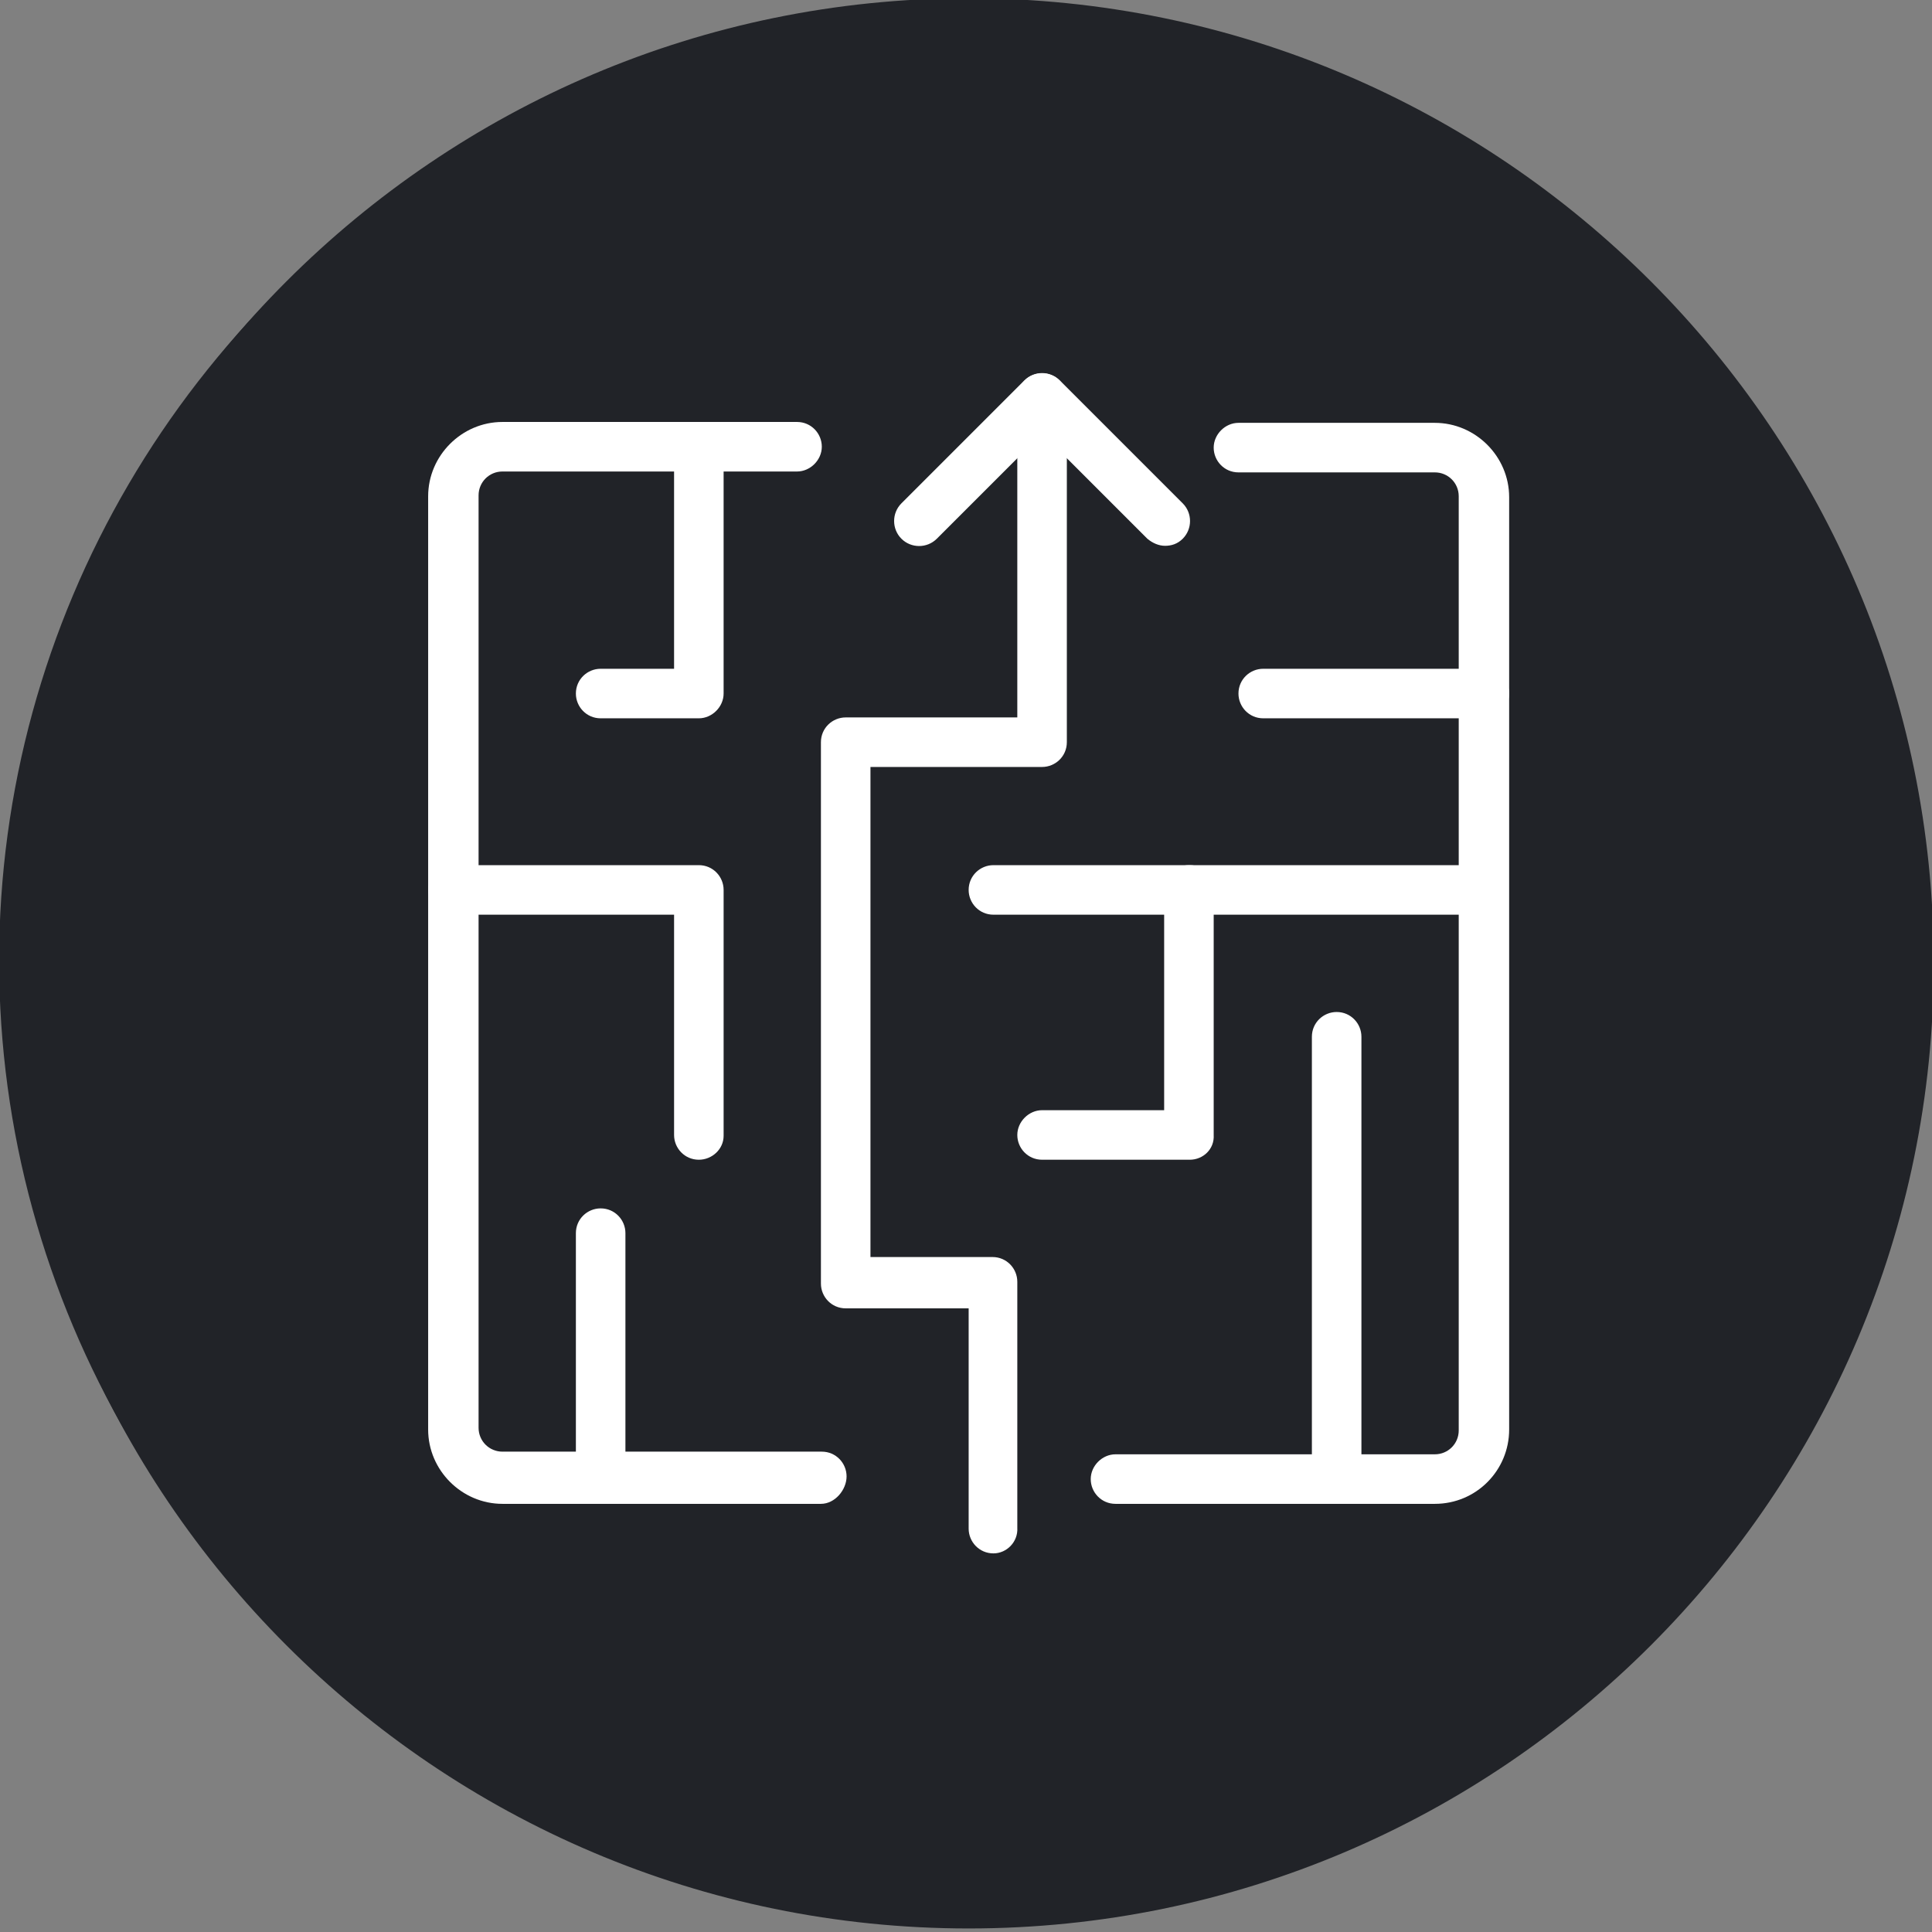 <?xml version="1.0" encoding="utf-8"?>
<!-- Generator: Adobe Illustrator 25.2.1, SVG Export Plug-In . SVG Version: 6.00 Build 0)  -->
<svg version="1.1" id="Ebene_40" xmlns="http://www.w3.org/2000/svg" xmlns:xlink="http://www.w3.org/1999/xlink" x="0px" y="0px"
	 viewBox="0 0 218.4 218.4" style="enable-background:new 0 0 218.4 218.4;" xml:space="preserve">
<rect x="0" y="0" width="218.4" height="218.4" fill="#808080" stroke="none"/>
<style type="text/css">
	.st0{fill:#212328;}
	.st1{fill:#FFFFFF;}
</style>
<ellipse class="st0" cx="109.1" cy="108.6" rx="109.2" ry="107.7"/>
<g>
	<g id="Business-Products__x2F__Strategy__x2F__maze-strategy-1_1_">
		<g id="Group_71_1_">
			<g id="maze-strategy-1_1_">
				<path class="st1" d="M92.8,170h-36c-4.6,0-8.4-3.8-8.4-8.4V56.1c0-4.6,3.8-8.4,8.4-8.4h33.3c1.6,0,2.8,1.3,2.8,2.8
					s-1.3,2.8-2.8,2.8H56.8c-1.5,0-2.7,1.2-2.7,2.7v105.4c0,1.5,1.2,2.7,2.7,2.7h36.1c1.6,0,2.8,1.3,2.8,2.8S94.4,170,92.8,170z"/>
				<path class="st1" d="M162.2,170h-36.1c-1.6,0-2.8-1.3-2.8-2.8s1.3-2.8,2.8-2.8h36.1c1.5,0,2.7-1.2,2.7-2.7V56.1
					c0-1.5-1.2-2.7-2.7-2.7H140c-1.6,0-2.8-1.3-2.8-2.8s1.3-2.8,2.8-2.8h22.2c4.6,0,8.4,3.8,8.4,8.4v105.4
					C170.6,166.2,166.9,170,162.2,170z"/>
				<path class="st1" d="M134.5,131.1h-16.7c-1.6,0-2.8-1.3-2.8-2.8s1.3-2.8,2.8-2.8h13.8v-24.9c0-1.6,1.3-2.8,2.8-2.8h33.3
					c1.6,0,2.8,1.3,2.8,2.8c0,1.6-1.3,2.8-2.8,2.8h-30.5v24.9C137.3,129.9,136,131.1,134.5,131.1z"/>
				<path class="st1" d="M167.8,81.2h-25c-1.6,0-2.8-1.3-2.8-2.8c0-1.6,1.3-2.8,2.8-2.8h25c1.6,0,2.8,1.3,2.8,2.8
					S169.3,81.2,167.8,81.2z"/>
				<path class="st1" d="M79,81.2H67.9c-1.6,0-2.8-1.3-2.8-2.8c0-1.6,1.3-2.8,2.8-2.8h8.3v-25c0-1.6,1.3-2.8,2.8-2.8
					c1.6,0,2.8,1.3,2.8,2.8v27.8C81.8,79.9,80.5,81.2,79,81.2z"/>
				<path class="st1" d="M79,131.1c-1.6,0-2.8-1.3-2.8-2.8v-24.9h-25c-1.6,0-2.8-1.3-2.8-2.8c0-1.6,1.3-2.8,2.8-2.8H79
					c1.6,0,2.8,1.3,2.8,2.8v27.8C81.8,129.9,80.5,131.1,79,131.1z"/>
				<path class="st1" d="M67.9,170c-1.6,0-2.8-1.3-2.8-2.8v-27.8c0-1.6,1.3-2.8,2.8-2.8c1.6,0,2.8,1.3,2.8,2.8v27.8
					C70.7,168.7,69.4,170,67.9,170z"/>
				<path class="st1" d="M112.3,175.6c-1.6,0-2.8-1.3-2.8-2.8v-24.9H95.6c-1.6,0-2.8-1.3-2.8-2.8V83.9c0-1.6,1.3-2.8,2.8-2.8H115V45
					c0-1.6,1.3-2.8,2.8-2.8c1.6,0,2.8,1.3,2.8,2.8v38.9c0,1.6-1.3,2.8-2.8,2.8H98.4v55.4h13.8c1.6,0,2.8,1.3,2.8,2.8v27.8
					C115.1,174.3,113.8,175.6,112.3,175.6z"/>
				<path class="st1" d="M134.5,103.4h-22.2c-1.6,0-2.8-1.3-2.8-2.8c0-1.6,1.3-2.8,2.8-2.8h22.2c1.6,0,2.8,1.3,2.8,2.8
					S136,103.4,134.5,103.4z"/>
				<path class="st1" d="M151.1,170c-1.6,0-2.8-1.3-2.8-2.8v-50c0-1.6,1.3-2.8,2.8-2.8c1.6,0,2.8,1.3,2.8,2.8v50
					C154,168.7,152.7,170,151.1,170z"/>
				<path class="st1" d="M131.7,61.7c-0.7,0-1.4-0.3-2-0.8L117.8,49l-11.9,11.9c-1.1,1.1-2.9,1.1-4,0s-1.1-2.9,0-4L115.8,43
					c1.1-1.1,2.9-1.1,4,0l13.9,13.9c1.1,1.1,1.1,2.9,0,4C133.1,61.5,132.4,61.7,131.7,61.7z"/>
			</g>
		</g>
	</g>
	<path class="st0" d="M109.5,218C49.3,218,0.4,169,0.4,108.9S49.3-0.2,109.5-0.2s109.1,49,109.1,109.1S169.7,218,109.5,218z
		 M109.5,5.4C52.4,5.4,6,51.8,6,108.9s46.5,103.5,103.5,103.5S213,166,213,108.9S166.6,5.4,109.5,5.4z"/>
</g>
</svg>
